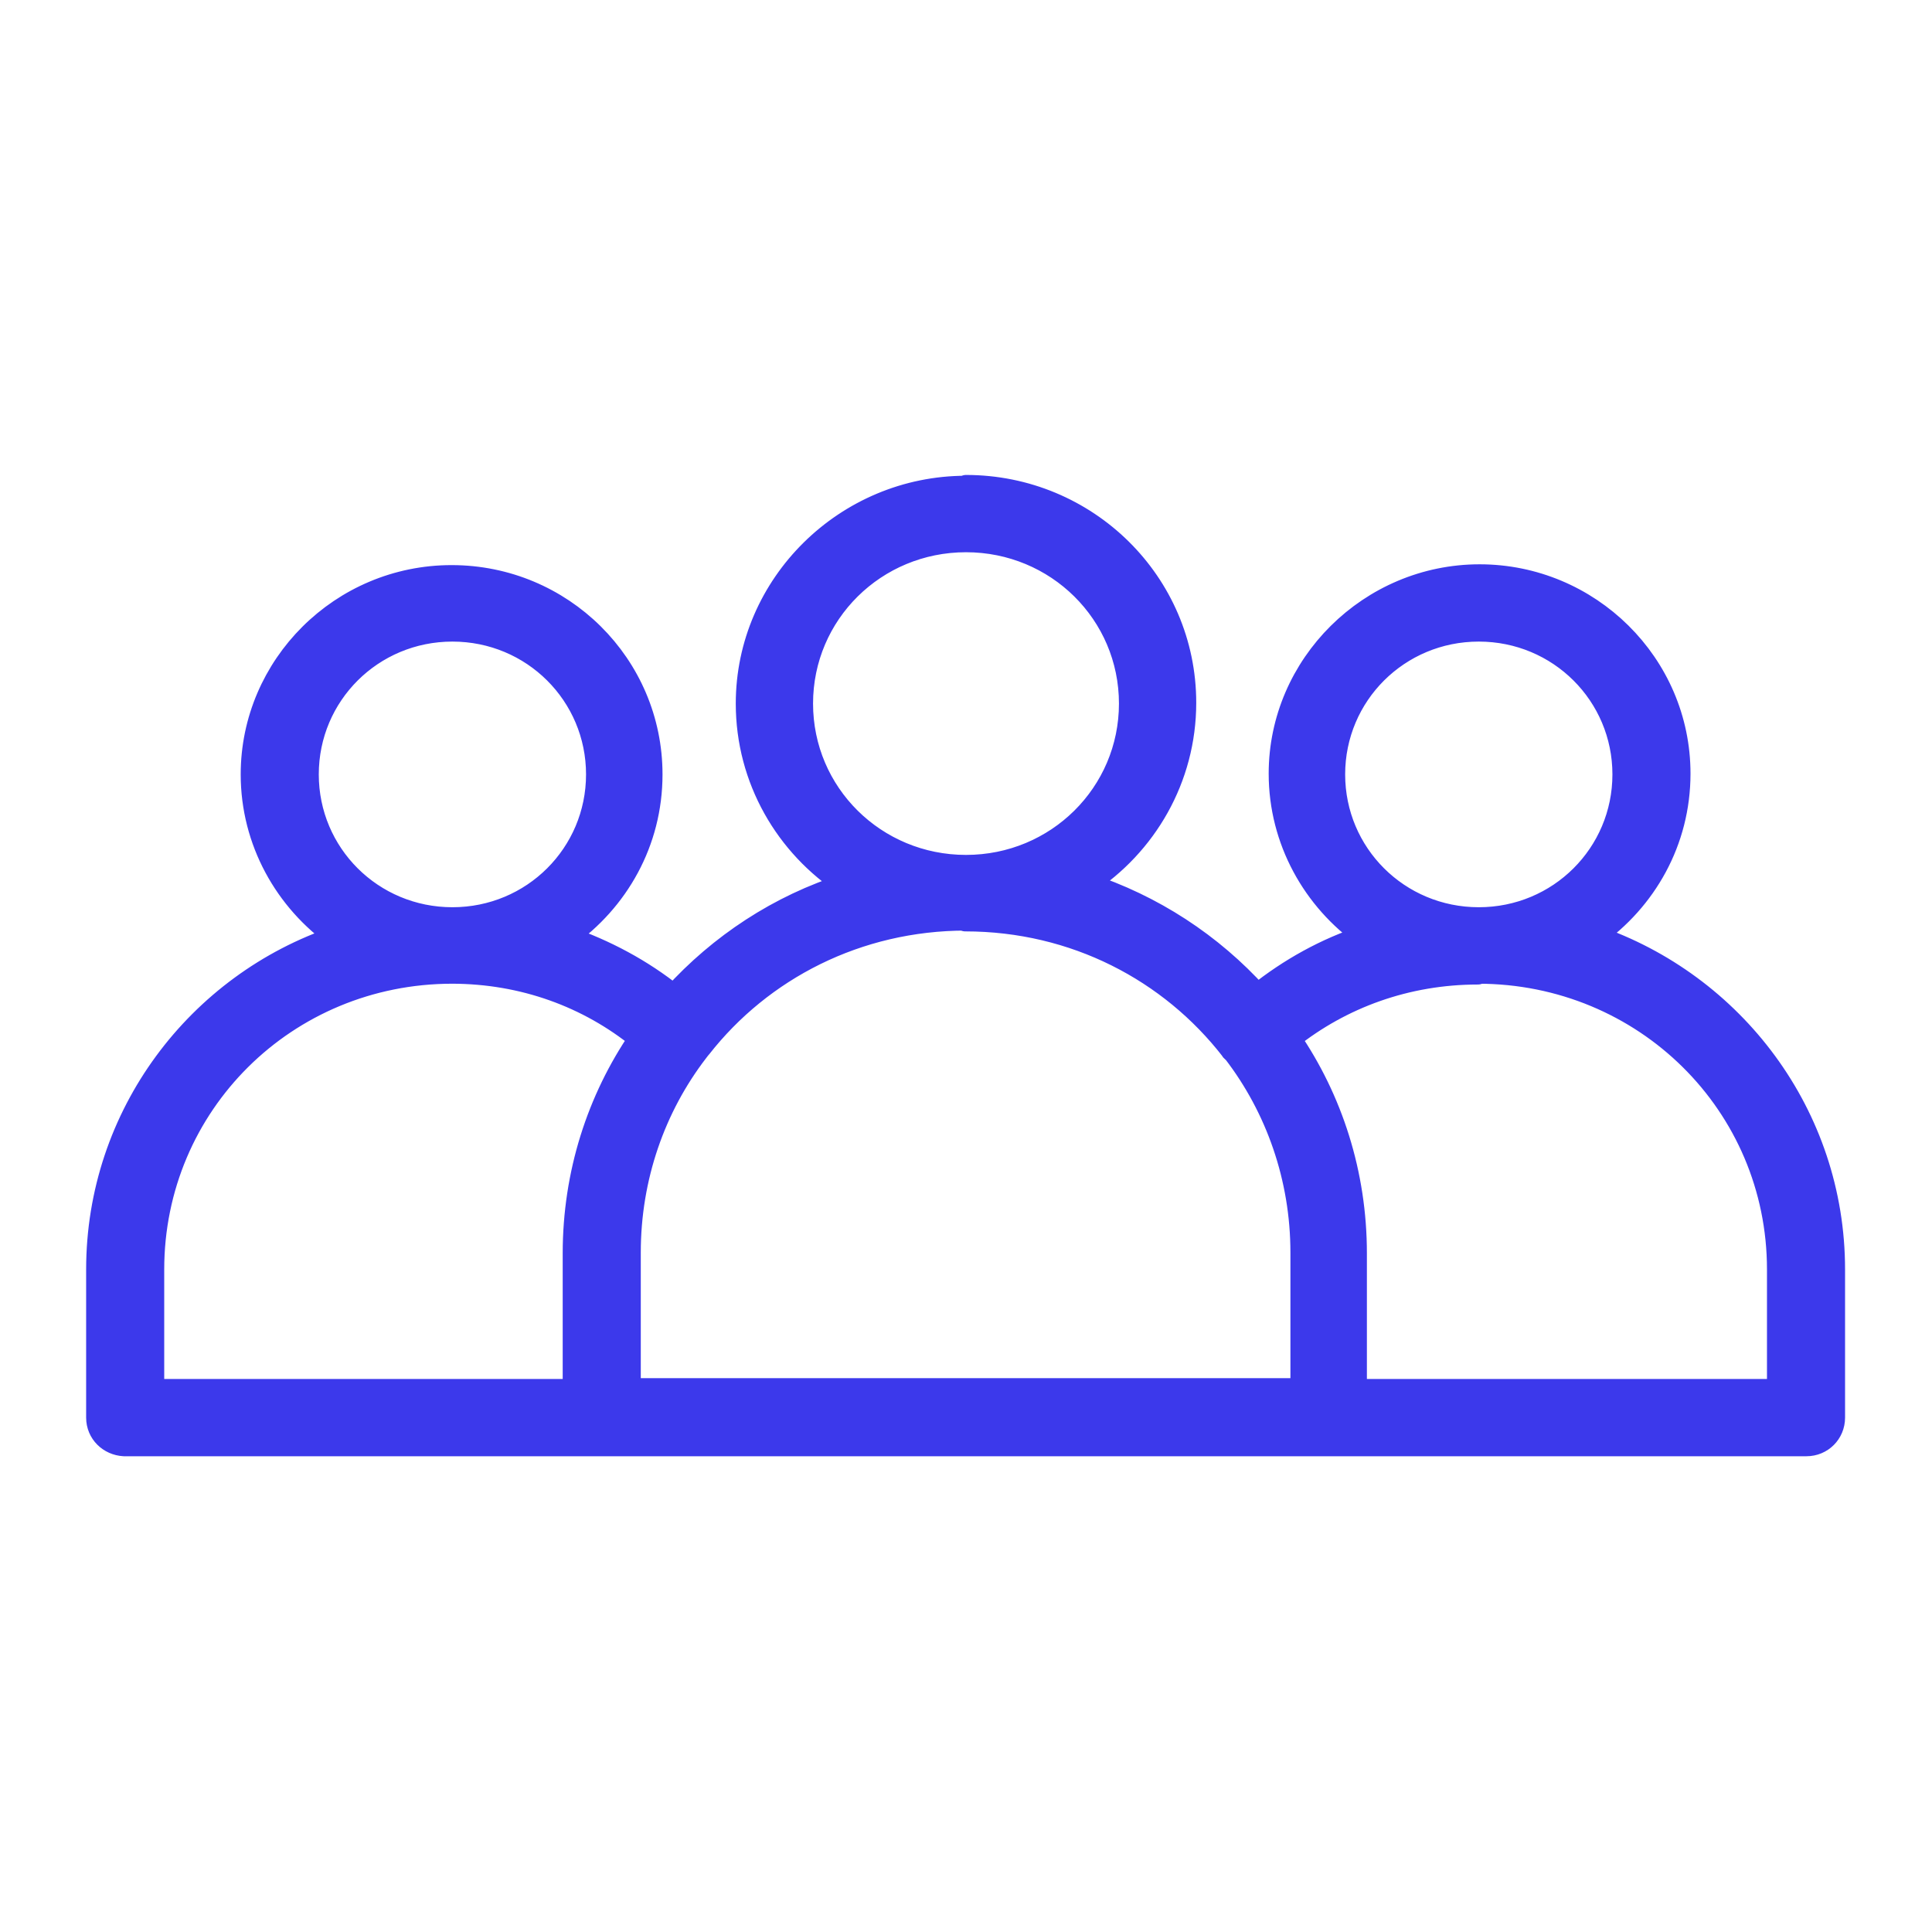 <?xml version="1.0" encoding="UTF-8"?>
<svg id="uuid-4137ac70-1609-4a60-8f67-54245179f3f3" data-name="Layer 1" xmlns="http://www.w3.org/2000/svg" width="8.47mm" height="8.47mm" viewBox="0 0 24 24">
  <defs>
    <style>
      .uuid-a33a0222-1df4-4dea-bbed-1c4180dcb90f {
        fill: #3c39eb;
        stroke: #3c39eb;
        stroke-linecap: round;
        stroke-linejoin: round;
        stroke-width: .28px;
      }
    </style>
  </defs>
  <path class="uuid-a33a0222-1df4-4dea-bbed-1c4180dcb90f" d="M12,6.05c-1.49,0-2.72,1.21-2.72,2.69,0,.94,.49,1.77,1.23,2.25-.83,.26-1.57,.75-2.14,1.38-.4-.32-.85-.56-1.34-.73,.64-.45,1.06-1.18,1.06-2.02,0-1.36-1.11-2.46-2.48-2.46s-2.48,1.11-2.48,2.46c0,.83,.42,1.57,1.06,2.02-1.73,.58-2.98,2.21-2.98,4.13v1.84c0,.19,.15,.33,.33,.34H22.44c.19,0,.34-.15,.34-.34v-1.84c0-1.92-1.25-3.55-2.98-4.14,.64-.45,1.06-1.18,1.06-2.02,0-1.36-1.12-2.46-2.48-2.46s-2.48,1.11-2.48,2.46c0,.83,.42,1.57,1.06,2.02-.49,.16-.94,.41-1.34,.73-.57-.63-1.3-1.11-2.13-1.38,.74-.48,1.23-1.31,1.23-2.25,0-1.49-1.22-2.69-2.72-2.69h0Zm0,.67c1.13,0,2.04,.9,2.04,2.02s-.91,2.02-2.04,2.02-2.04-.9-2.04-2.02,.91-2.02,2.04-2.02Zm-6.38,1.11c1,0,1.8,.8,1.8,1.79s-.8,1.79-1.8,1.79-1.8-.8-1.8-1.79,.8-1.79,1.8-1.79h0Zm12.75,0c1,0,1.8,.8,1.8,1.79s-.8,1.79-1.8,1.79-1.8-.8-1.8-1.79,.8-1.79,1.8-1.79Zm-6.38,3.6c1.36,0,2.55,.63,3.31,1.61,0,.01,.02,.02,.03,.03,0,0,0,0,0,0,.53,.69,.84,1.56,.84,2.49v1.7H7.82s0-1.7,0-1.7c0-.94,.31-1.81,.84-2.5h0s.03-.04,.04-.05c.76-.97,1.95-1.59,3.3-1.59h0Zm-6.38,.65c.89,0,1.7,.3,2.34,.82-.52,.76-.82,1.68-.82,2.67v1.7H1.9v-1.5c0-2.05,1.65-3.69,3.72-3.69h0Zm12.75,0c2.07,0,3.73,1.64,3.73,3.69v1.5h-5.25v-1.7c0-.99-.3-1.91-.82-2.67,.64-.51,1.45-.81,2.34-.81h0Z"/>
</svg>